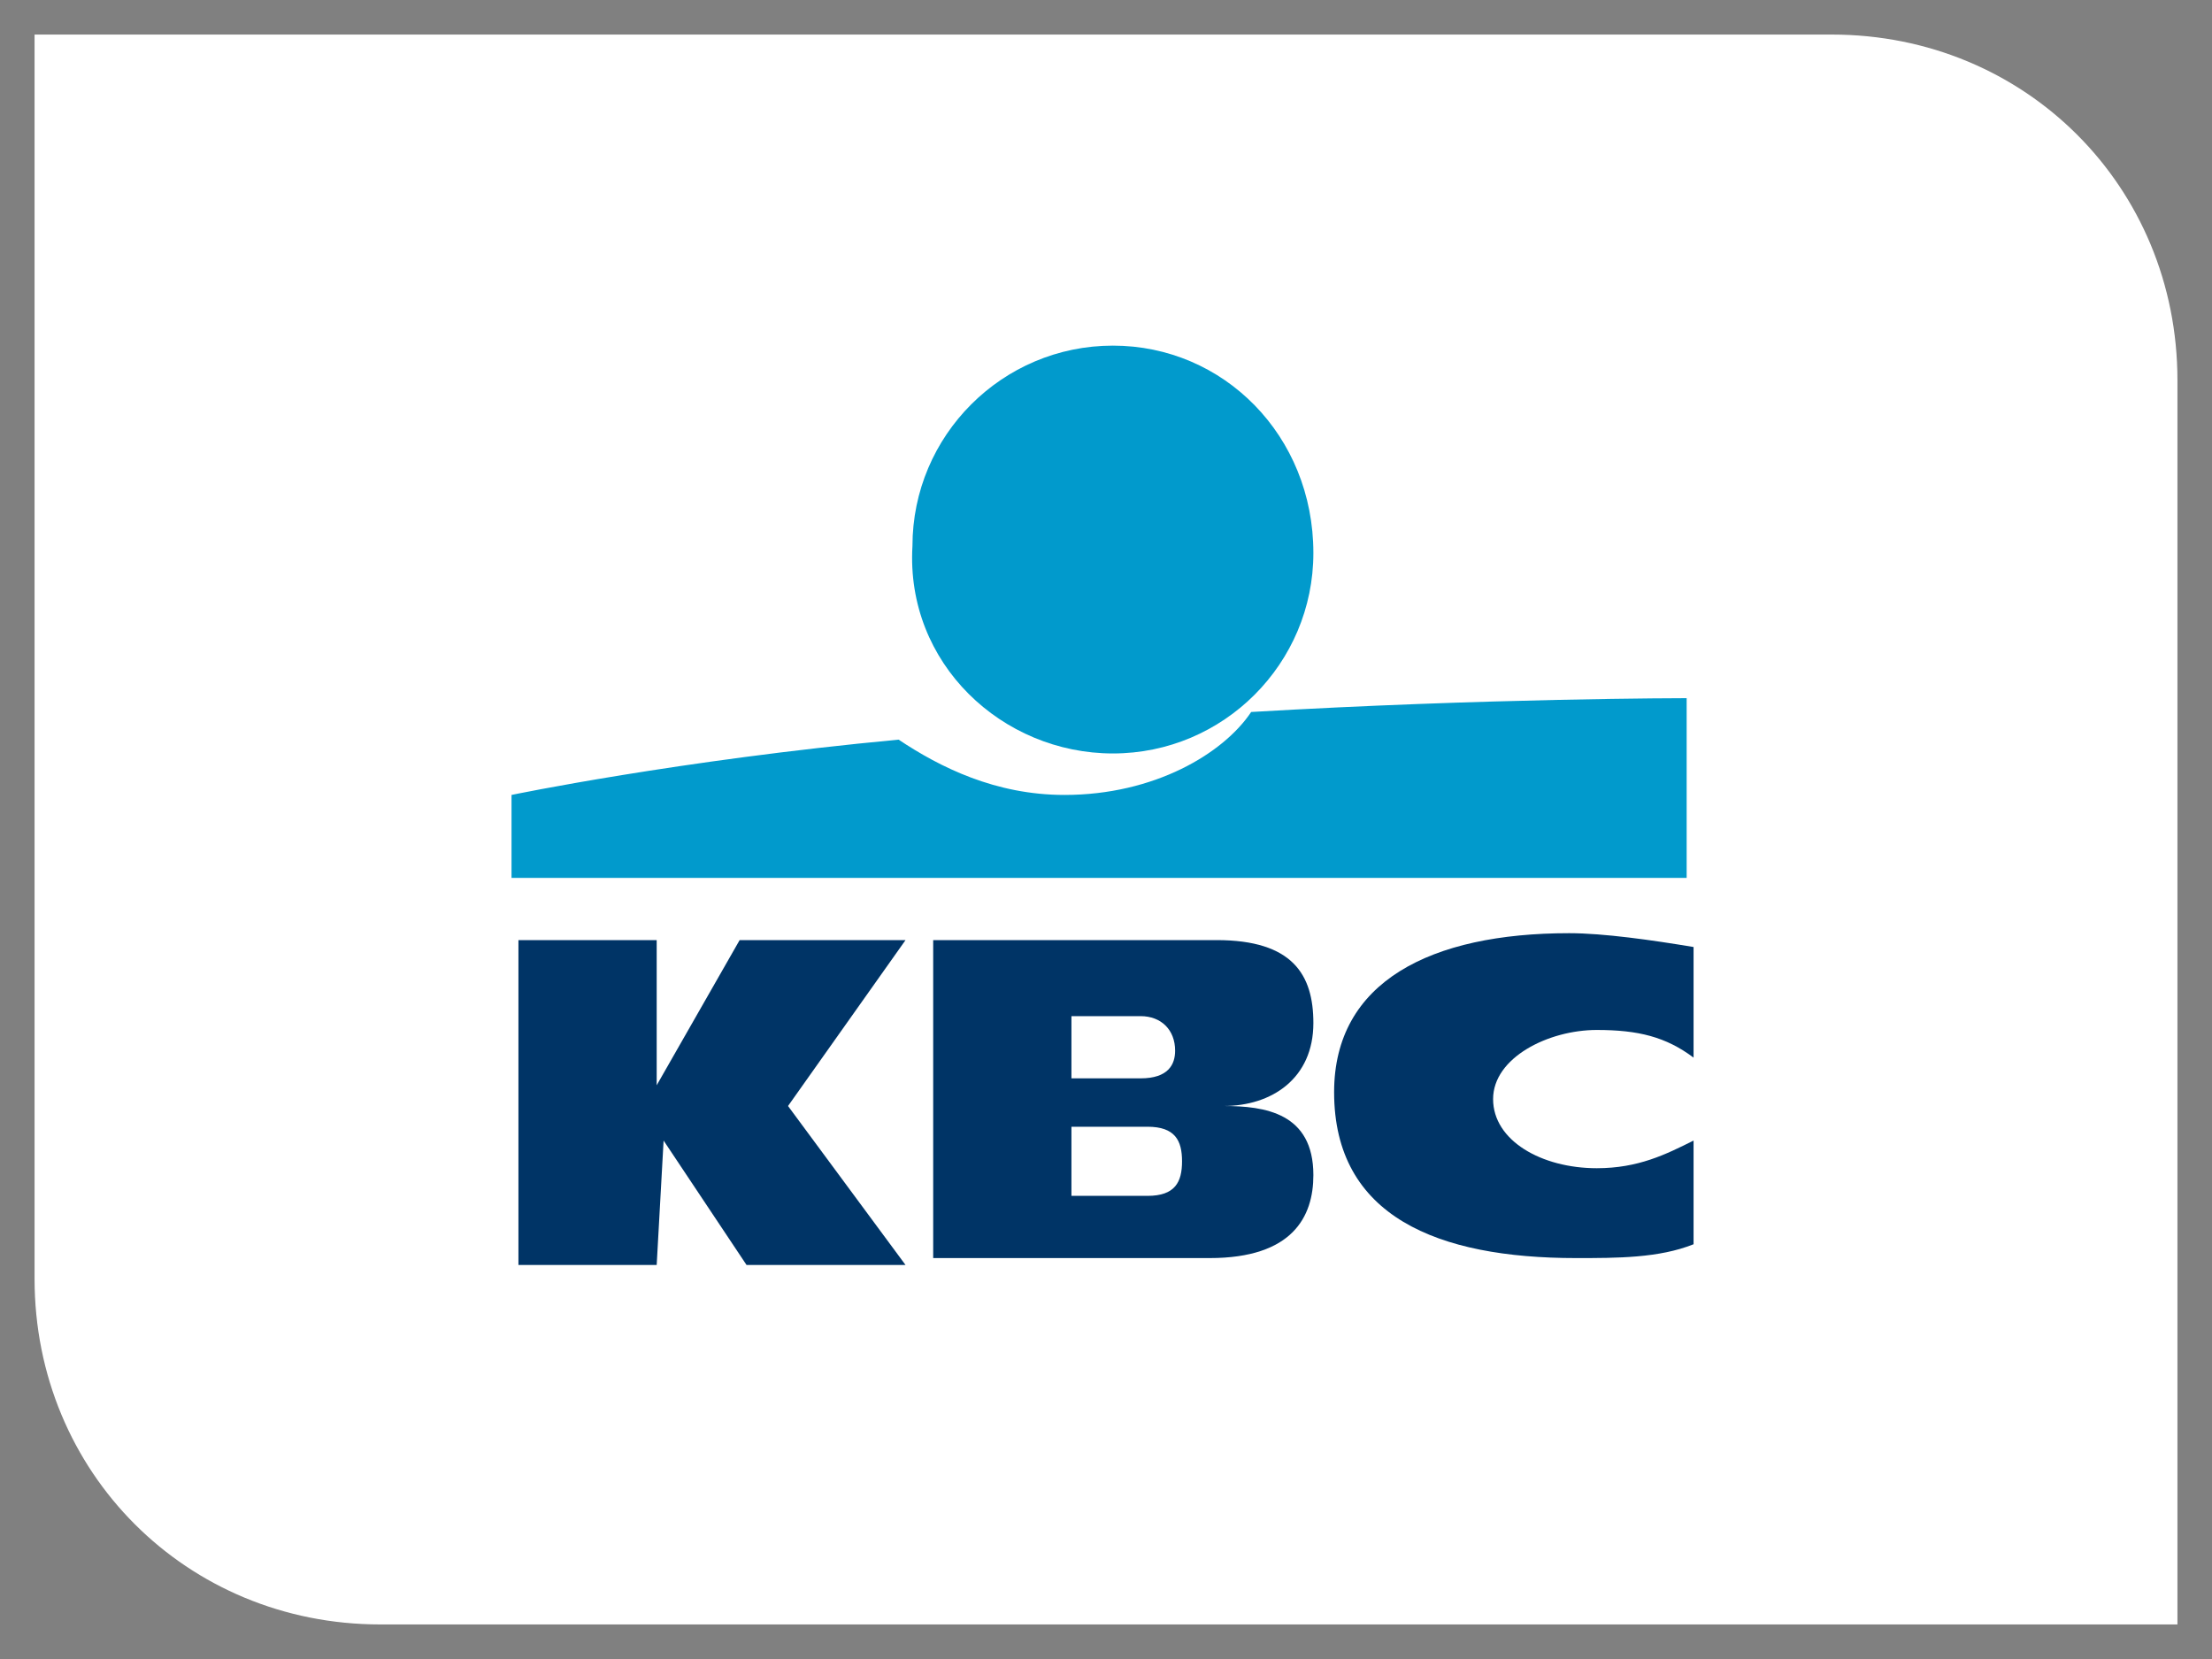 <svg xmlns="http://www.w3.org/2000/svg" width="32" height="24" viewBox="0 0 32 24" fill="none"><rect x="0" y="0" width="32" height="24" fill="#808080" stroke="none"/><g clip-path="url(#clip0_304_74)"><path d="M31.5 23.5H5.5C2.7 23.5 0.5 21.3 0.5 18.5V0.5H26.5C29.3 0.5 31.5 2.7 31.5 5.5V23.5Z" fill="white"></path><path fill-rule="evenodd" clip-rule="evenodd" d="M16.1 10.9C17.7 10.9 19 9.6 19 8C19 6.3 17.7 5 16.1 5C14.5 5 13.2 6.3 13.2 7.9C13.1 9.6 14.5 10.9 16.1 10.9Z" fill="#019ACC"></path><path fill-rule="evenodd" clip-rule="evenodd" d="M15.4 11.5C14.4 11.5 13.6 11.1 13 10.7C9.8 11 7.4 11.5 7.4 11.5V12.7H24.4C24.4 10.9 24.4 10.1 24.4 10.1C24.4 10.1 21.5 10.1 18.1 10.3C17.7 10.9 16.7 11.5 15.4 11.5Z" fill="#019ACC"></path><path fill-rule="evenodd" clip-rule="evenodd" d="M9.5 18.3H7.5V13.6H9.5V15.7L10.7 13.6H13.1L11.4 16L13.1 18.3H10.8L9.6 16.5L9.5 18.3Z" fill="#003466"></path><path fill-rule="evenodd" clip-rule="evenodd" d="M24.5 18C24 18.2 23.4 18.2 22.8 18.2C20.8 18.2 19.3 17.6 19.3 15.8C19.3 14.2 20.7 13.5 22.7 13.5C23.2 13.5 23.9 13.6 24.5 13.7V15.3C24.1 15 23.7 14.9 23.1 14.9C22.4 14.9 21.6 15.3 21.6 15.9C21.6 16.5 22.3 16.9 23.1 16.9C23.7 16.9 24.1 16.7 24.5 16.5V18Z" fill="#003466"></path><path fill-rule="evenodd" clip-rule="evenodd" d="M15.5 15.6H16.5C16.9 15.6 17 15.4 17 15.2C17 14.9 16.8 14.7 16.5 14.7H15.5V15.6ZM15.5 17.3H16.6C17 17.3 17.1 17.1 17.1 16.8C17.1 16.5 17 16.3 16.6 16.3H15.5V17.3ZM13.5 13.6H17.6C18.7 13.6 19 14.1 19 14.8C19 15.6 18.4 16 17.7 16C18.3 16 19 16.1 19 17C19 17.6 18.7 18.2 17.5 18.2H13.5V13.6Z" fill="#003466"></path></g><defs><clipPath id="clip0_304_74"><rect width="32" height="24" fill="white"></rect></clipPath></defs></svg>
